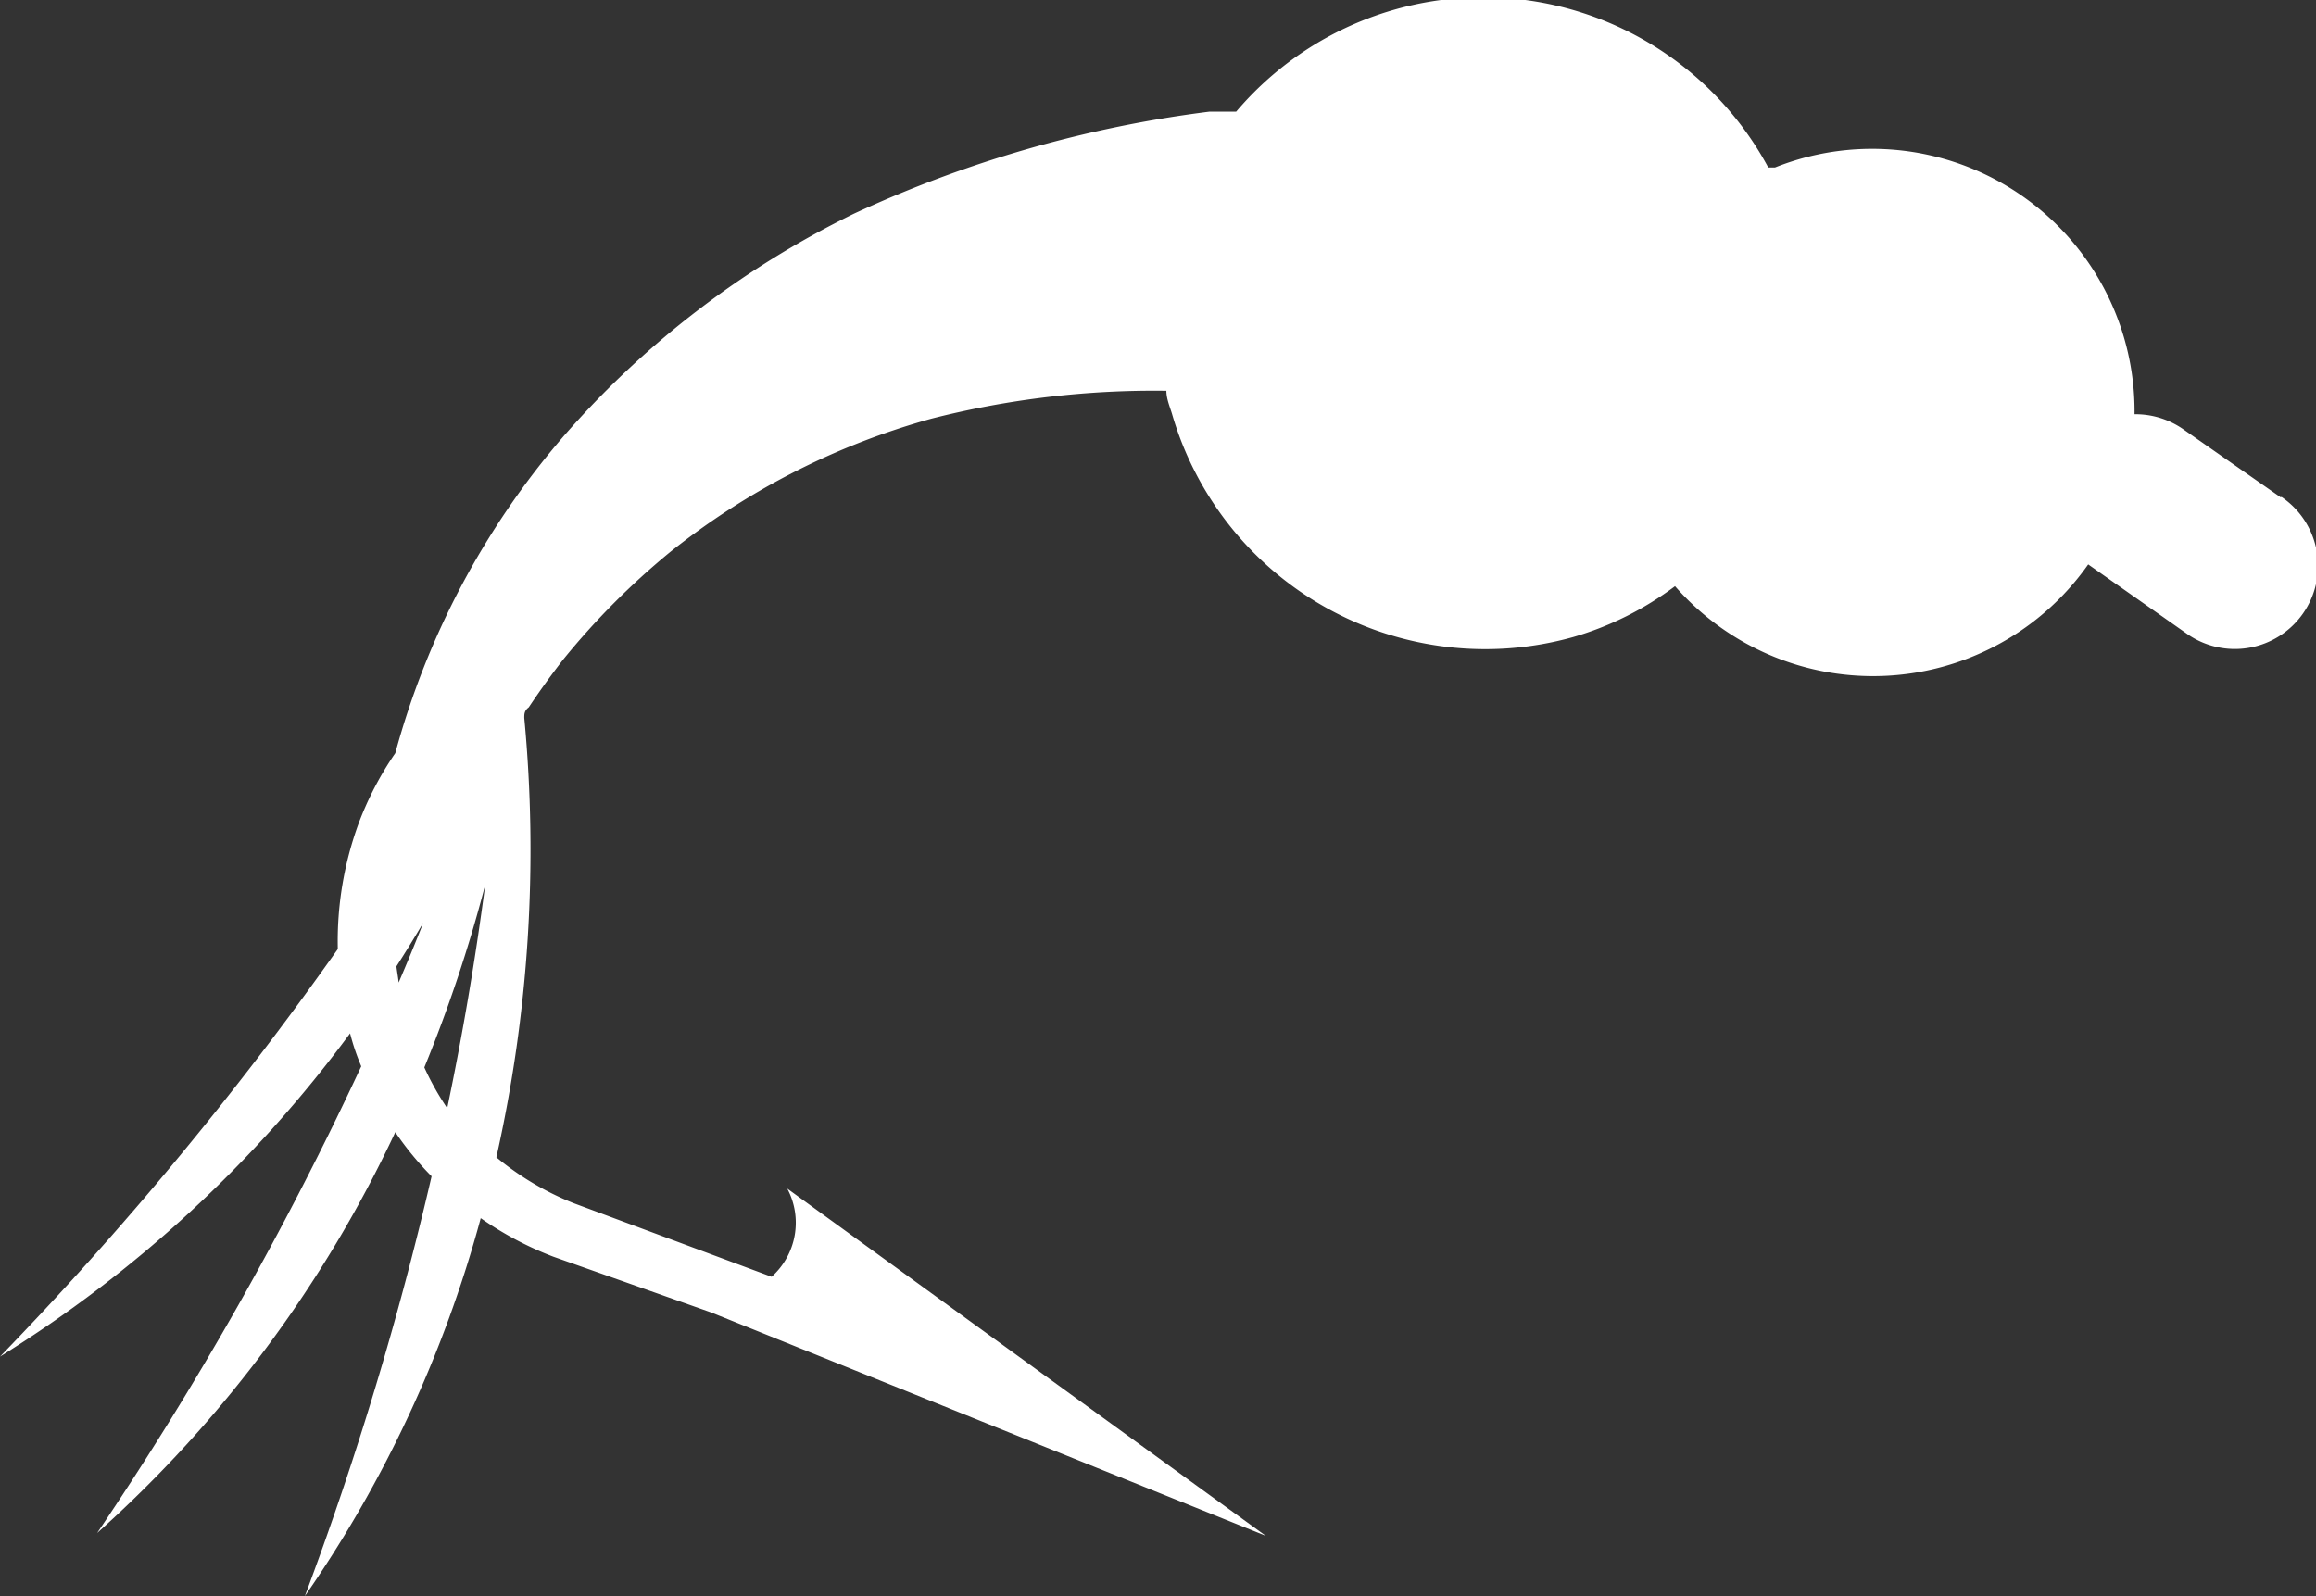<?xml version="1.0" encoding="UTF-8"?>
<svg xmlns="http://www.w3.org/2000/svg" viewBox="0 0 41.48 28.59">
  <rect x="0" y="0" width="41.48" height="28.59" fill="#333333" stroke="none"/>
  <defs>
    <style>.cls-1{fill:#fff;}</style>
  </defs>
  <title>RainbowWarrior</title>
  <g id="Layer_2" data-name="Layer 2">
    <g id="Layer_2-2" data-name="Layer 2">
      <path class="cls-1" d="M40.85,8.91,39.09,7.68a1.5,1.5,0,0,0-.86-.26A4.7,4.7,0,0,0,31.79,3L31.67,3a5.8,5.8,0,0,0-9.53-1l-.48,0a21.53,21.53,0,0,0-6.37,1.83,16.51,16.51,0,0,0-5.21,4,14.52,14.52,0,0,0-3,5.66h0a5.84,5.84,0,0,0-.65,1.24A6.14,6.14,0,0,0,6.05,17,61.12,61.12,0,0,1,0,24.3a22.63,22.63,0,0,0,6.27-5.79,4.1,4.1,0,0,0,.2.59,60.71,60.71,0,0,1-4.73,8.36,22.38,22.38,0,0,0,5.34-7.18,5.46,5.46,0,0,0,.65.79,60.09,60.09,0,0,1-2.27,7.52,21.87,21.87,0,0,0,3.15-6.77,6,6,0,0,0,1.3.69l2.83,1,9.93,4L14.1,21.29a1.3,1.3,0,0,1-.28,1.58l-3.55-1.32a5.14,5.14,0,0,1-1.38-.82,25.11,25.11,0,0,0,.5-7.87c0-.07,0-.13.08-.19.2-.3.41-.59.62-.86A13.47,13.47,0,0,1,12,9.89,13.08,13.08,0,0,1,16.68,7.5,16.12,16.12,0,0,1,20.89,7c0,.14.06.28.1.41h0a5.84,5.84,0,0,0,7.19,4h0A5.67,5.67,0,0,0,30,10.5a4.71,4.71,0,0,0,7.4-.39h0l1.75,1.23a1.49,1.49,0,1,0,1.71-2.44ZM7.1,17.31q.25-.39.48-.78c-.14.36-.29.72-.44,1.07C7.13,17.5,7.11,17.4,7.1,17.31Zm.5,1.81a25.54,25.54,0,0,0,1.09-3.27c-.18,1.37-.41,2.71-.68,4A4.92,4.92,0,0,1,7.6,19.12Z"></path>
    </g>
  </g>
</svg>
